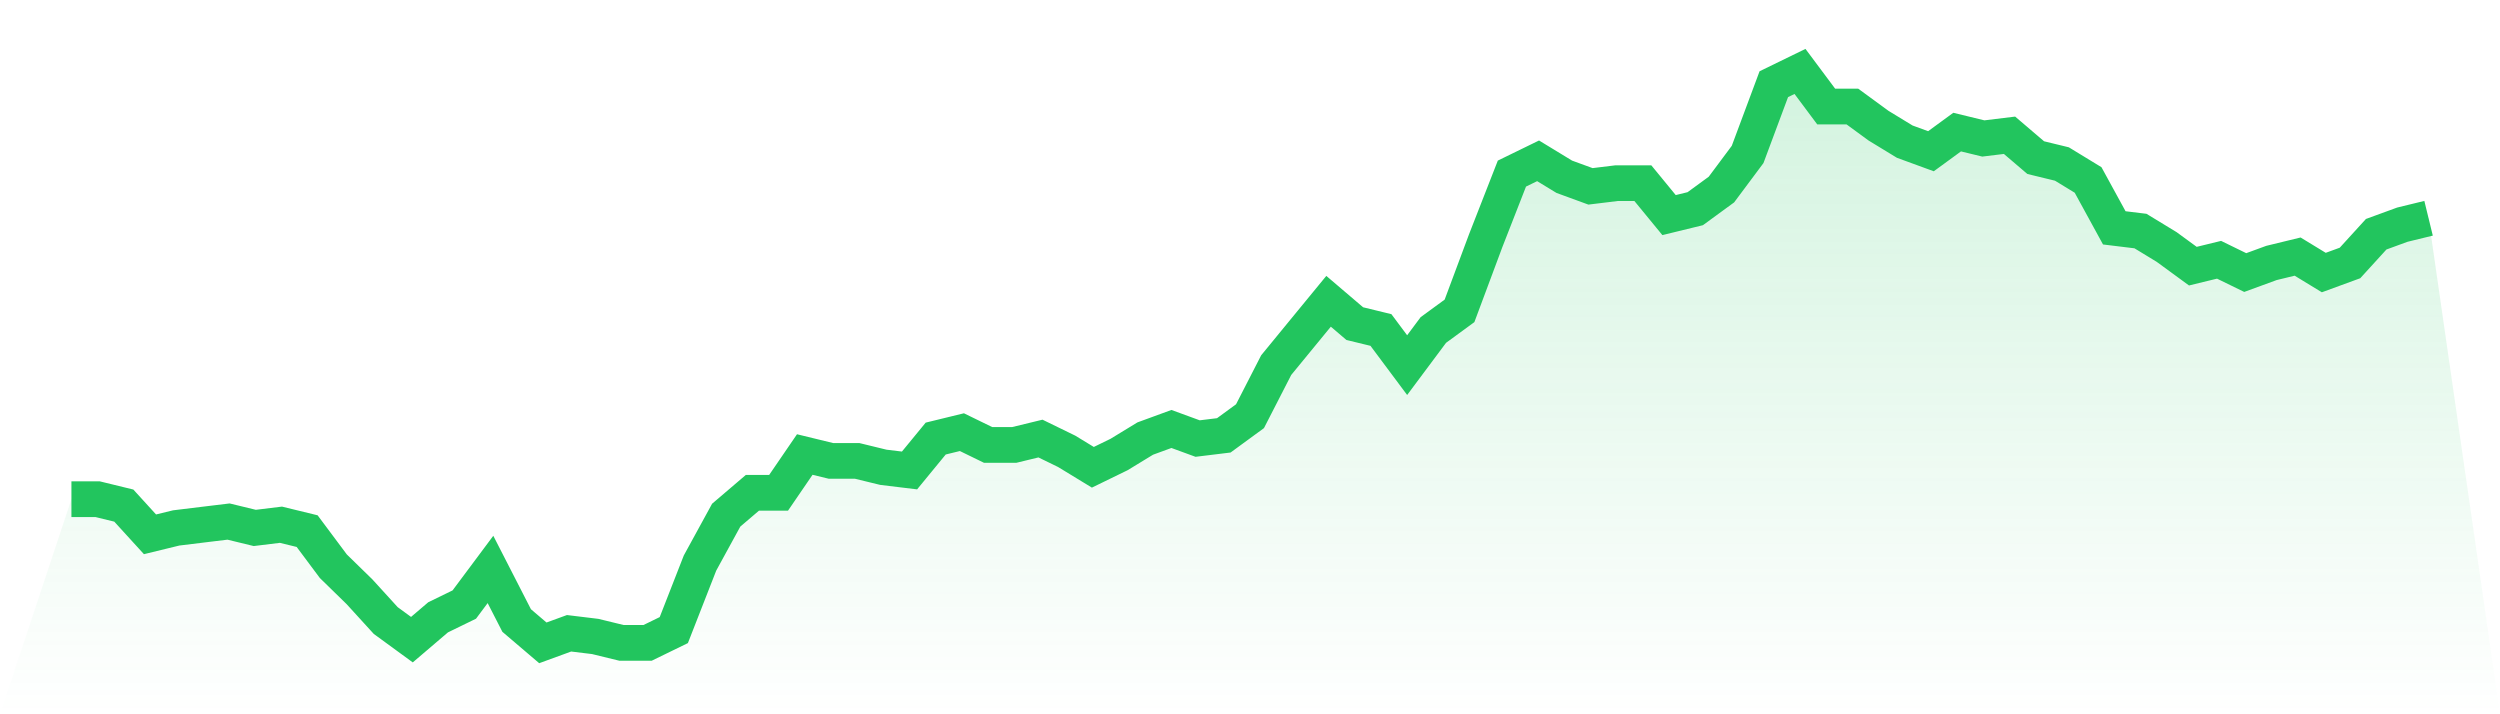 <svg viewBox="0 0 140 40" xmlns="http://www.w3.org/2000/svg">
<defs>
<linearGradient id="gradient" x1="0" x2="0" y1="0" y2="1">
<stop offset="0%" stop-color="#22c55e" stop-opacity="0.2"/>
<stop offset="100%" stop-color="#22c55e" stop-opacity="0"/>
</linearGradient>
</defs>
<path d="M4,27.955 L4,27.955 L5.467,27.955 L6.933,28.313 L8.4,29.922 L9.867,29.564 L11.333,29.385 L12.8,29.207 L14.267,29.564 L15.733,29.385 L17.2,29.743 L18.667,31.709 L20.133,33.14 L21.6,34.749 L23.067,35.821 L24.533,34.57 L26,33.855 L27.467,31.888 L28.933,34.749 L30.4,36 L31.867,35.464 L33.333,35.642 L34.8,36 L36.267,36 L37.733,35.285 L39.2,31.531 L40.667,28.849 L42.133,27.598 L43.6,27.598 L45.067,25.453 L46.533,25.81 L48,25.81 L49.467,26.168 L50.933,26.346 L52.4,24.559 L53.867,24.201 L55.333,24.916 L56.8,24.916 L58.267,24.559 L59.733,25.274 L61.2,26.168 L62.667,25.453 L64.133,24.559 L65.6,24.022 L67.067,24.559 L68.533,24.38 L70,23.307 L71.467,20.447 L72.933,18.659 L74.4,16.872 L75.867,18.123 L77.333,18.48 L78.8,20.447 L80.267,18.48 L81.733,17.408 L83.2,13.475 L84.667,9.721 L86.133,9.006 L87.6,9.899 L89.067,10.436 L90.533,10.257 L92,10.257 L93.467,12.045 L94.933,11.687 L96.4,10.615 L97.867,8.648 L99.333,4.715 L100.8,4 L102.267,5.966 L103.733,5.966 L105.2,7.039 L106.667,7.933 L108.133,8.469 L109.6,7.397 L111.067,7.754 L112.533,7.575 L114,8.827 L115.467,9.184 L116.933,10.078 L118.4,12.76 L119.867,12.939 L121.333,13.832 L122.8,14.905 L124.267,14.547 L125.733,15.263 L127.2,14.726 L128.667,14.369 L130.133,15.263 L131.6,14.726 L133.067,13.117 L134.533,12.581 L136,12.223 L140,40 L0,40 z" fill="url(#gradient)"/>
<path d="M4,27.955 L4,27.955 L5.467,27.955 L6.933,28.313 L8.4,29.922 L9.867,29.564 L11.333,29.385 L12.8,29.207 L14.267,29.564 L15.733,29.385 L17.2,29.743 L18.667,31.709 L20.133,33.14 L21.6,34.749 L23.067,35.821 L24.533,34.57 L26,33.855 L27.467,31.888 L28.933,34.749 L30.4,36 L31.867,35.464 L33.333,35.642 L34.8,36 L36.267,36 L37.733,35.285 L39.2,31.531 L40.667,28.849 L42.133,27.598 L43.6,27.598 L45.067,25.453 L46.533,25.81 L48,25.81 L49.467,26.168 L50.933,26.346 L52.4,24.559 L53.867,24.201 L55.333,24.916 L56.8,24.916 L58.267,24.559 L59.733,25.274 L61.2,26.168 L62.667,25.453 L64.133,24.559 L65.6,24.022 L67.067,24.559 L68.533,24.38 L70,23.307 L71.467,20.447 L72.933,18.659 L74.4,16.872 L75.867,18.123 L77.333,18.48 L78.8,20.447 L80.267,18.48 L81.733,17.408 L83.2,13.475 L84.667,9.721 L86.133,9.006 L87.6,9.899 L89.067,10.436 L90.533,10.257 L92,10.257 L93.467,12.045 L94.933,11.687 L96.4,10.615 L97.867,8.648 L99.333,4.715 L100.8,4 L102.267,5.966 L103.733,5.966 L105.2,7.039 L106.667,7.933 L108.133,8.469 L109.6,7.397 L111.067,7.754 L112.533,7.575 L114,8.827 L115.467,9.184 L116.933,10.078 L118.4,12.76 L119.867,12.939 L121.333,13.832 L122.8,14.905 L124.267,14.547 L125.733,15.263 L127.2,14.726 L128.667,14.369 L130.133,15.263 L131.6,14.726 L133.067,13.117 L134.533,12.581 L136,12.223" fill="none" stroke="#22c55e" stroke-width="2"/>
</svg>